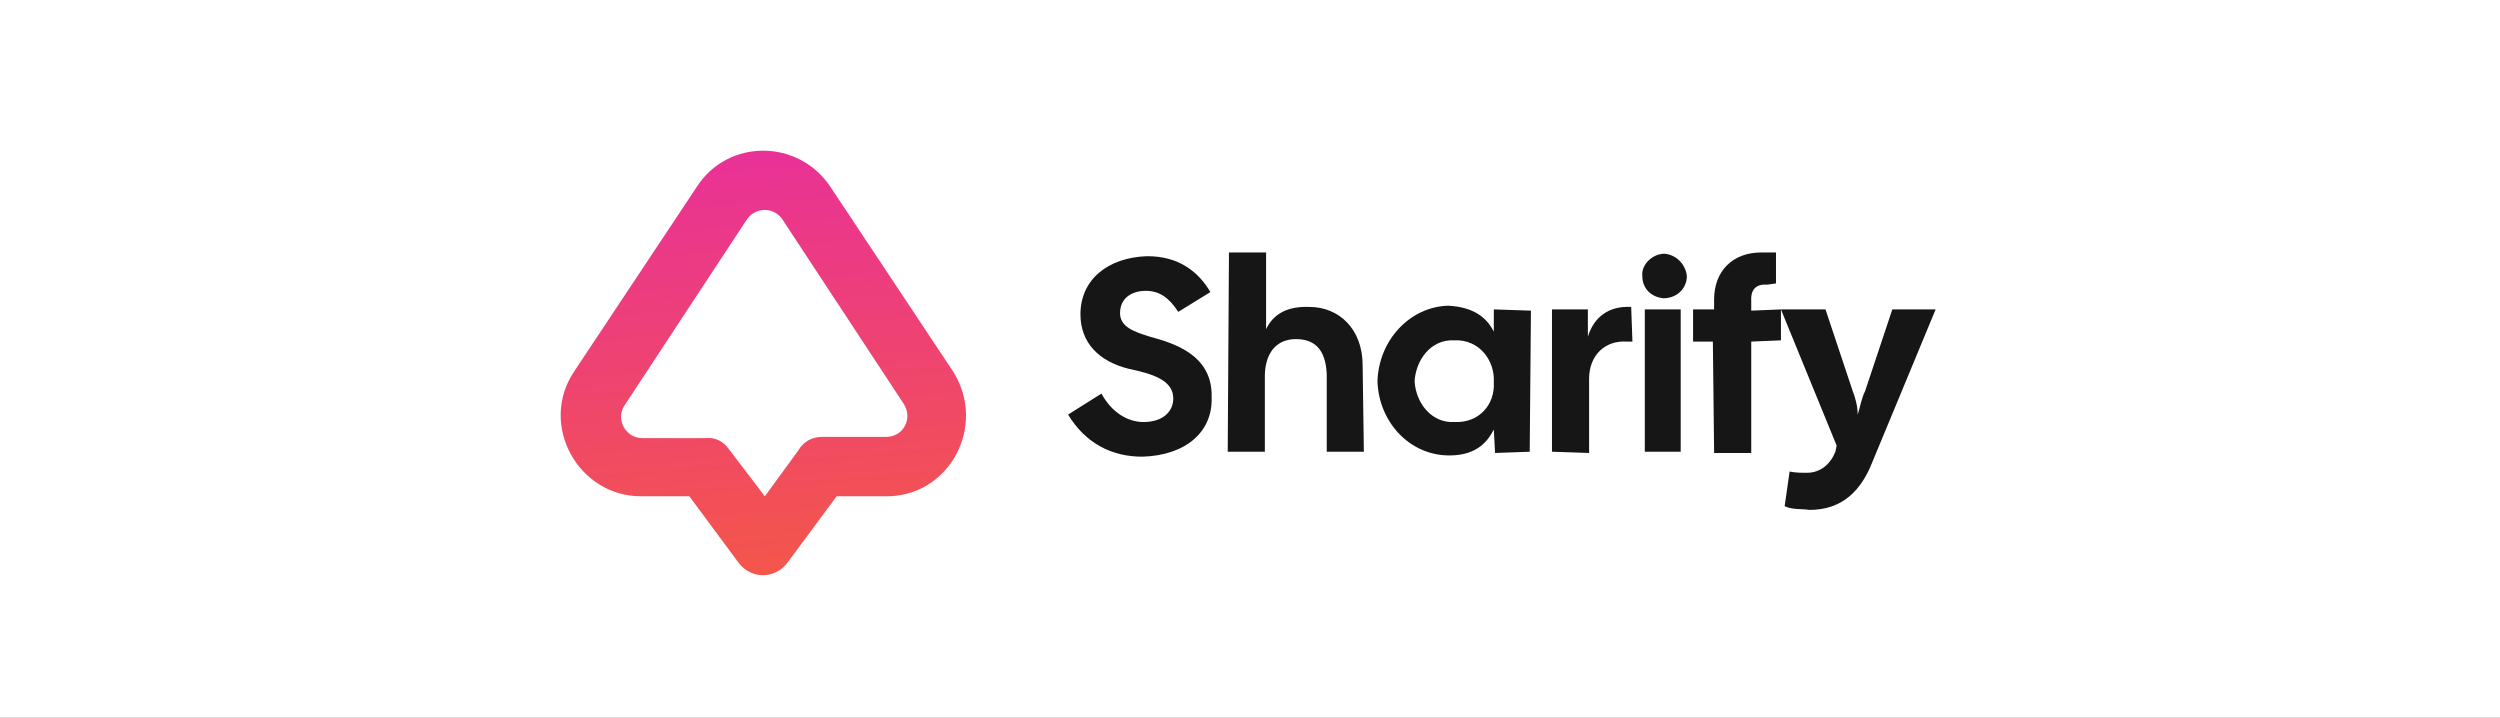 <svg xmlns="http://www.w3.org/2000/svg" viewBox="0 0 202 58" width="202" height="58"><rect x="0" y="0" width="202" height="58" fill="#333333" stroke="none"/><title>Shopify badge</title><defs><linearGradient id="g1" x2="1" gradientUnits="userSpaceOnUse" gradientTransform="matrix(2.671,34.283,-32.719,2.549,60.003,12.188)"><stop offset="0" stop-color="#e93197"></stop><stop offset="1" stop-color="#f4564a"></stop></linearGradient></defs><style>		.s0 { fill: #ffffff } 		.s1 { fill: #161616 } 		.s2 { fill: url(#g1) } 	</style><path fill-rule="evenodd" class="s0" d="m0 0h192.5c4.2 0 7.4 0 9.5 0v48.8c0 4.1 0.2 7.3 0 9.2h-202c0-2.4 0-3.4 0-8.2v-40.9c0-4.8 0-5 0-8.9z"></path><path class="s1" d="m92.3 36.9c-2.5 0-4.6-1.1-6-3.4l2.7-1.7c0.8 1.5 2.1 2.3 3.4 2.3 1.5 0 2.4-0.8 2.4-1.9 0-1.5-1.7-2-3.6-2.4-2.4-0.6-3.9-2.1-3.9-4.4 0-2.8 2.2-4.6 5.4-4.7 2.5 0 4.1 1.2 5.1 2.9l-2.6 1.6c-0.7-1.1-1.5-1.7-2.6-1.7-1.3 0-2.1 0.7-2.1 1.8 0 1.1 1.1 1.5 2.4 1.9 1.8 0.5 5.1 1.4 5 4.9 0.1 2.8-2.1 4.7-5.6 4.8z"></path><path class="s1" d="m99.2 36.5l0.1-16.1h3v6.2q0.9-1.9 3.5-1.8c2.4 0 4.3 1.8 4.3 4.7l0.1 7h-3v-6.3c-0.1-2-1-2.8-2.5-2.8-1.3 0-2.4 0.8-2.5 2.8v6.3z"></path><path class="s1" d="m117.1 36.8c-3.2 0-5.7-2.7-5.8-6 0.1-3.3 2.6-6 5.7-6.1 2 0.1 3.1 0.9 3.7 2.1v-1.8l3 0.1-0.1 11.4-2.8 0.1-0.1-1.9c-0.6 1.2-1.6 2.1-3.6 2.1zm-2.8-6c0.1 1.8 1.4 3.4 3.2 3.3 2 0.1 3.3-1.4 3.2-3.2 0.1-1.8-1.2-3.5-3.2-3.4-1.9-0.1-3.1 1.6-3.2 3.3z"></path><path class="s1" d="m125.4 36.5v-11.5h2.9v2.2c0.5-1.6 1.7-2.5 3.5-2.4l0.1 2.8h-0.5c-1.7-0.1-3 1.1-3 3v6z"></path><path class="s1" d="m132.9 36.5v-11.5h2.9v11.5zm-0.2-14.2c-0.1-0.9 0.8-1.8 1.8-1.8 1 0.1 1.7 0.9 1.8 1.8 0 1-0.8 1.8-1.9 1.8-1-0.1-1.7-0.8-1.7-1.8z"></path><path class="s1" d="m138.5 24.2c0-2.3 1.5-3.8 3.8-3.8h1.2v2.5l-0.7 0.1q-1.4-0.1-1.3 1.4v0.7l2.4-0.1v2.5l-2.4 0.1v9h-3l-0.1-9h-1.6v-2.6h1.7z"></path><path class="s1" d="m146.2 41.2c-0.6-0.1-1.4 0-2-0.3l0.4-2.8c0.5 0.1 0.9 0.1 1.4 0.1 1.1 0 1.9-0.7 2.3-1.7l0.1-0.5-4.5-11h3.6l2.2 6.6c0.2 0.5 0.4 1.2 0.4 1.9 0.2-0.6 0.3-1.3 0.6-1.9l2.2-6.6h3.5l-5.1 12.3c-0.9 2.3-2.4 3.9-5.1 3.9z"></path><path fill-rule="evenodd" class="s2" d="m56.3 15.1c2.5-3.9 8.2-3.9 10.8 0l9.9 14.9c2.8 4.4-0.3 10.2-5.5 10.1h-3.9l-4 5.4c-1 1.3-2.9 1.3-3.9 0l-4-5.4h-3.9c-5.1 0-8.3-5.8-5.4-10.1zm6.9 2.6c-0.7-1-2.2-1-2.9 0.1l-9.8 14.9c-0.8 1.1 0 2.7 1.4 2.7h5.1c0.8-0.1 1.5 0.3 1.9 0.9l2.9 3.8 2.7-3.7c0.4-0.7 1.1-1.1 1.9-1.1h5.2c1.4 0 2.2-1.5 1.4-2.7z"></path></svg>